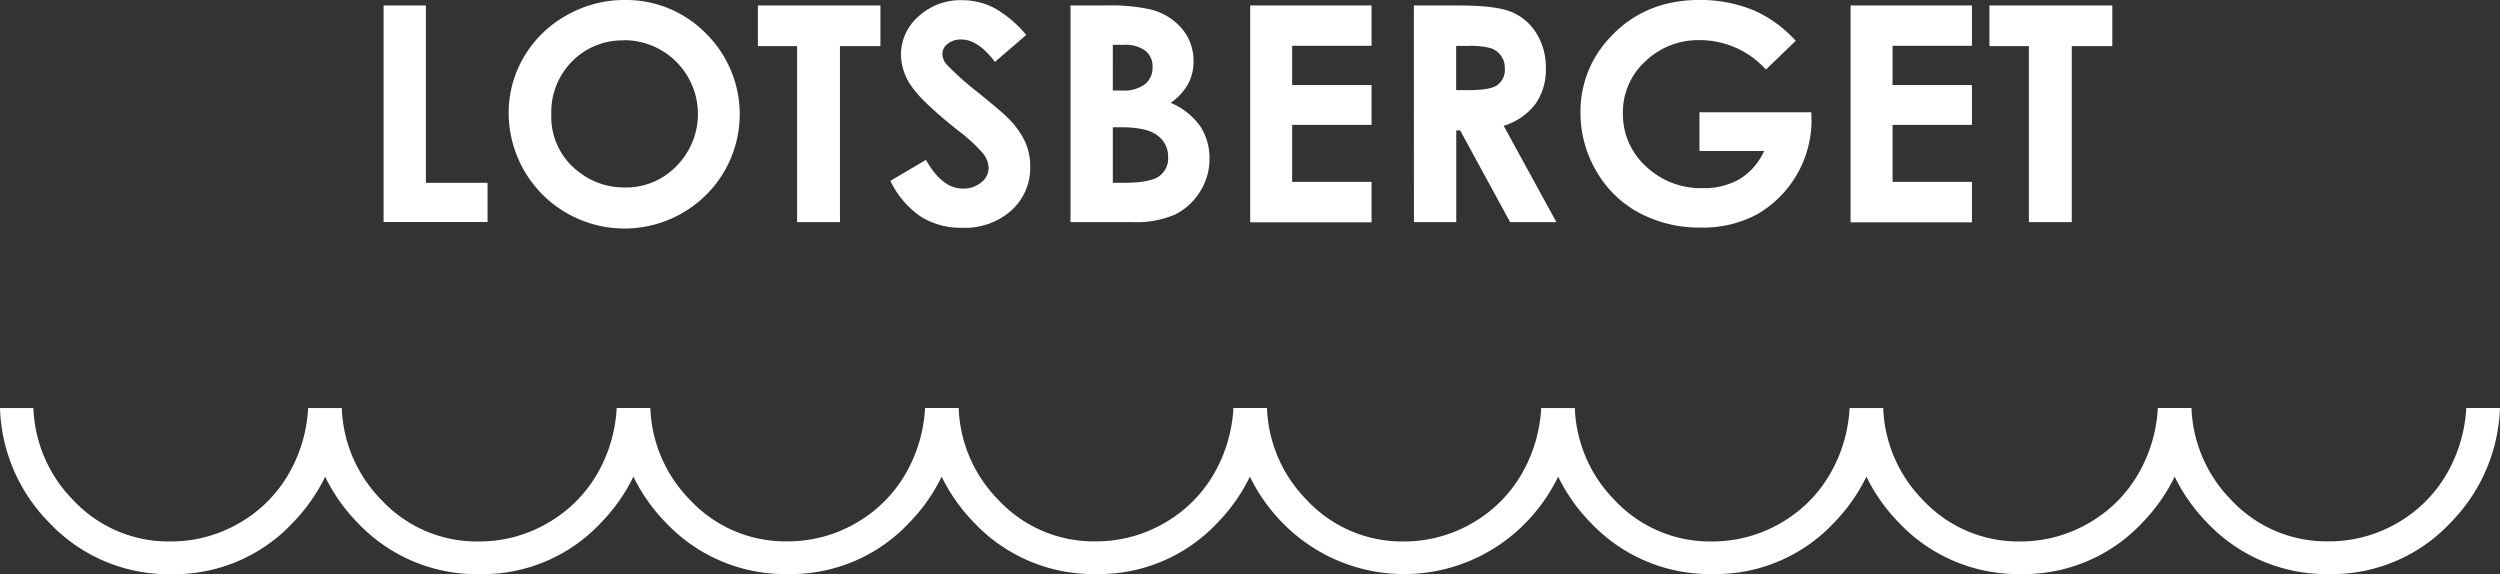 <?xml version="1.0" encoding="UTF-8"?> <svg xmlns="http://www.w3.org/2000/svg" id="Layer_4" data-name="Layer 4" viewBox="0 0 510.06 117.12"><rect x="0" y="0" width="510.06" height="117.12" fill="#333333" stroke="none"/><defs><style>.cls-1{fill:#fff;}</style></defs><title>Lotsberget logo</title><path class="cls-1" d="M168.63,83.65h8.63v36.18h12.58v8H168.63Z" transform="translate(-90.37 -82.53)"></path><path class="cls-1" d="M217.82,82.53a22.82,22.82,0,0,1,16.55,6.8,23.15,23.15,0,0,1,.09,32.93,23.63,23.63,0,0,1-40.31-16.53,22.49,22.49,0,0,1,3.15-11.66A23.07,23.07,0,0,1,206,85.64,23.74,23.74,0,0,1,217.82,82.53Zm-.1,8.24A14.4,14.4,0,0,0,207.14,95a14.64,14.64,0,0,0-4.29,10.84,14,14,0,0,0,5.4,11.6,15,15,0,0,0,9.63,3.34,14.22,14.22,0,0,0,10.46-4.33,15.06,15.06,0,0,0-10.62-25.72Z" transform="translate(-90.37 -82.53)"></path><path class="cls-1" d="M245,83.65H270v8.29h-8.26v35.91H253V91.94h-8Z" transform="translate(-90.37 -82.53)"></path><path class="cls-1" d="M299.75,89.66l-6.39,5.5c-2.25-3-4.53-4.57-6.86-4.57a4.25,4.25,0,0,0-2.78.88,2.58,2.58,0,0,0-1.08,2,3.41,3.41,0,0,0,.77,2.11,58.81,58.81,0,0,0,6.33,5.68q4.93,4,6,5.07a17.62,17.62,0,0,1,3.72,5,12.08,12.08,0,0,1,1.1,5.15,11.7,11.7,0,0,1-3.86,9A14.28,14.28,0,0,1,286.63,129a15.28,15.28,0,0,1-8.44-2.31,18.41,18.41,0,0,1-6.16-7.27l7.26-4.27q3.27,5.85,7.53,5.86a5.66,5.66,0,0,0,3.74-1.26,3.74,3.74,0,0,0,1.51-2.92,5,5,0,0,0-1.14-3,32,32,0,0,0-5-4.6q-7.42-5.89-9.58-9.09a11.35,11.35,0,0,1-2.16-6.39,10.34,10.34,0,0,1,3.6-7.89,12.65,12.65,0,0,1,8.87-3.29,14.36,14.36,0,0,1,6.47,1.54A23.43,23.43,0,0,1,299.75,89.66Z" transform="translate(-90.37 -82.53)"></path><path class="cls-1" d="M308.78,127.85V83.65h7.13a38,38,0,0,1,9.08.78,12.2,12.2,0,0,1,6.48,3.9,10.11,10.11,0,0,1,2.41,6.74,9.6,9.6,0,0,1-1.1,4.58,11.7,11.7,0,0,1-3.56,3.86,14.15,14.15,0,0,1,6,4.73,11.77,11.77,0,0,1,1.91,6.72,12.25,12.25,0,0,1-2,6.79,12.5,12.5,0,0,1-5.09,4.58,20,20,0,0,1-8.61,1.52Zm8.63-36.18V101h1.89a7.15,7.15,0,0,0,4.69-1.3,4.35,4.35,0,0,0,1.53-3.51,4.06,4.06,0,0,0-1.45-3.29,6.81,6.81,0,0,0-4.43-1.22Zm0,16.83v11.33h2.17q5.37,0,7.25-1.33a4.42,4.42,0,0,0,1.87-3.84,5.32,5.32,0,0,0-2.2-4.51q-2.19-1.65-7.29-1.65Z" transform="translate(-90.37 -82.53)"></path><path class="cls-1" d="M345.44,83.65H370.2v8.23H354v8H370.2V108H354v11.63H370.2v8.26H345.44Z" transform="translate(-90.37 -82.53)"></path><path class="cls-1" d="M378.83,83.65H388q7.5,0,10.7,1.3a10.85,10.85,0,0,1,5.12,4.35,13,13,0,0,1,1.94,7.18,12,12,0,0,1-2.14,7.28,13,13,0,0,1-6.46,4.44l10.75,19.65h-9.44l-10.2-18.72h-.79v18.72h-8.63Zm8.63,17.27h2.71q4.11,0,5.67-1a3.93,3.93,0,0,0,1.55-3.5,4.19,4.19,0,0,0-2.83-4.05,16,16,0,0,0-4.73-.47h-2.37Z" transform="translate(-90.37 -82.53)"></path><path class="cls-1" d="M456.74,90.86l-6.08,5.86a18.17,18.17,0,0,0-13.46-6A15.56,15.56,0,0,0,426,95.1a14,14,0,0,0-4.52,10.51,14.36,14.36,0,0,0,4.69,10.85,16.15,16.15,0,0,0,11.57,4.45,14.42,14.42,0,0,0,7.55-1.84,12.93,12.93,0,0,0,5-5.73H437.1v-7.91h22.81l.06,1.87a22.27,22.27,0,0,1-11.06,18.93,23.29,23.29,0,0,1-11.5,2.73,26.12,26.12,0,0,1-12.6-3,22.05,22.05,0,0,1-8.75-8.52,23.26,23.26,0,0,1-3.23-11.93,21.86,21.86,0,0,1,5.95-15.26q7.07-7.73,18.38-7.73a28.66,28.66,0,0,1,11.07,2.14A25.29,25.29,0,0,1,456.74,90.86Z" transform="translate(-90.37 -82.53)"></path><path class="cls-1" d="M467.93,83.65h24.76v8.23H476.5v8h16.19V108H476.5v11.63h16.19v8.26H467.93Z" transform="translate(-90.37 -82.53)"></path><path class="cls-1" d="M496.26,83.65h25.07v8.29h-8.27v35.91h-8.75V91.94h-8.05Z" transform="translate(-90.37 -82.53)"></path><path class="cls-1" d="M589.94,178.52a27.24,27.24,0,0,1-10.25,10.59,27.68,27.68,0,0,1-14.3,3.87,26.58,26.58,0,0,1-19.77-8.42,28.2,28.2,0,0,1-8.12-18.39c0-.13,0-.27,0-.4h-6.9c0,.12,0,.24,0,.36a29.91,29.91,0,0,1-3.58,12.39,27.24,27.24,0,0,1-10.25,10.59A27.68,27.68,0,0,1,502.5,193a26.58,26.58,0,0,1-19.77-8.42,28.2,28.2,0,0,1-8.12-18.39c0-.13,0-.27,0-.4h-6.9c0,.12,0,.24,0,.36a29.91,29.91,0,0,1-3.58,12.39,27.24,27.24,0,0,1-10.25,10.59,27.71,27.71,0,0,1-14.3,3.87,26.58,26.58,0,0,1-19.77-8.42,28.2,28.2,0,0,1-8.12-18.39c0-.13,0-.27,0-.4h-6.9c0,.12,0,.24,0,.36a29.91,29.91,0,0,1-3.58,12.39A27.27,27.27,0,0,1,391,189.11,27.65,27.65,0,0,1,376.72,193,26.58,26.58,0,0,1,357,184.56a28.15,28.15,0,0,1-8.12-18.39c0-.13,0-.27,0-.4H342c0,.12,0,.24,0,.36a30.06,30.06,0,0,1-3.58,12.39,27.27,27.27,0,0,1-10.26,10.59,27.68,27.68,0,0,1-14.3,3.87,26.54,26.54,0,0,1-19.76-8.42,28.11,28.11,0,0,1-8.12-18.39c0-.13,0-.27,0-.4h-6.89c0,.12,0,.24,0,.36a30.06,30.06,0,0,1-3.58,12.39,27.34,27.34,0,0,1-10.26,10.59,27.68,27.68,0,0,1-14.3,3.87,26.54,26.54,0,0,1-19.76-8.42,28.11,28.11,0,0,1-8.12-18.39c0-.13,0-.27,0-.4h-6.9c0,.12,0,.24,0,.36a29.9,29.9,0,0,1-3.57,12.39,27.34,27.34,0,0,1-10.26,10.59A27.68,27.68,0,0,1,188,193a26.54,26.54,0,0,1-19.76-8.42,28.11,28.11,0,0,1-8.12-18.39c0-.13,0-.27,0-.4h-6.9c0,.12,0,.24,0,.36a29.91,29.91,0,0,1-3.58,12.39,27.24,27.24,0,0,1-10.25,10.59,27.68,27.68,0,0,1-14.3,3.87,26.58,26.58,0,0,1-19.77-8.42,28.23,28.23,0,0,1-8.14-18.79H90.37a34.73,34.73,0,0,0,10.11,23.44,33.42,33.42,0,0,0,24.92,10.44,33.07,33.07,0,0,0,24.71-10.49,36.06,36.06,0,0,0,6.6-9.38,35.81,35.81,0,0,0,6.67,9.43,33.4,33.4,0,0,0,24.91,10.44A33.05,33.05,0,0,0,213,189.16a36.06,36.06,0,0,0,6.6-9.38,35.81,35.81,0,0,0,6.67,9.43,33.4,33.4,0,0,0,24.91,10.44,33.05,33.05,0,0,0,24.71-10.49,35.83,35.83,0,0,0,6.6-9.38,35.81,35.81,0,0,0,6.67,9.43,33.4,33.4,0,0,0,24.91,10.44,33.05,33.05,0,0,0,24.71-10.49,35.83,35.83,0,0,0,6.6-9.38,35.81,35.81,0,0,0,6.67,9.43,34.65,34.65,0,0,0,49.63-.05,35.79,35.79,0,0,0,6.59-9.38,36,36,0,0,0,6.67,9.43,33.42,33.42,0,0,0,24.92,10.44,33.08,33.08,0,0,0,24.71-10.49,35.79,35.79,0,0,0,6.59-9.38,36,36,0,0,0,6.67,9.43,33.42,33.42,0,0,0,24.92,10.44,33.07,33.07,0,0,0,24.71-10.49,35.79,35.79,0,0,0,6.59-9.38,36.28,36.28,0,0,0,6.67,9.43,33.42,33.42,0,0,0,24.92,10.44,33.07,33.07,0,0,0,24.71-10.49,35,35,0,0,0,10.07-23.39h-6.87A29.9,29.9,0,0,1,589.94,178.52Z" transform="translate(-90.37 -82.53)"></path></svg> 
